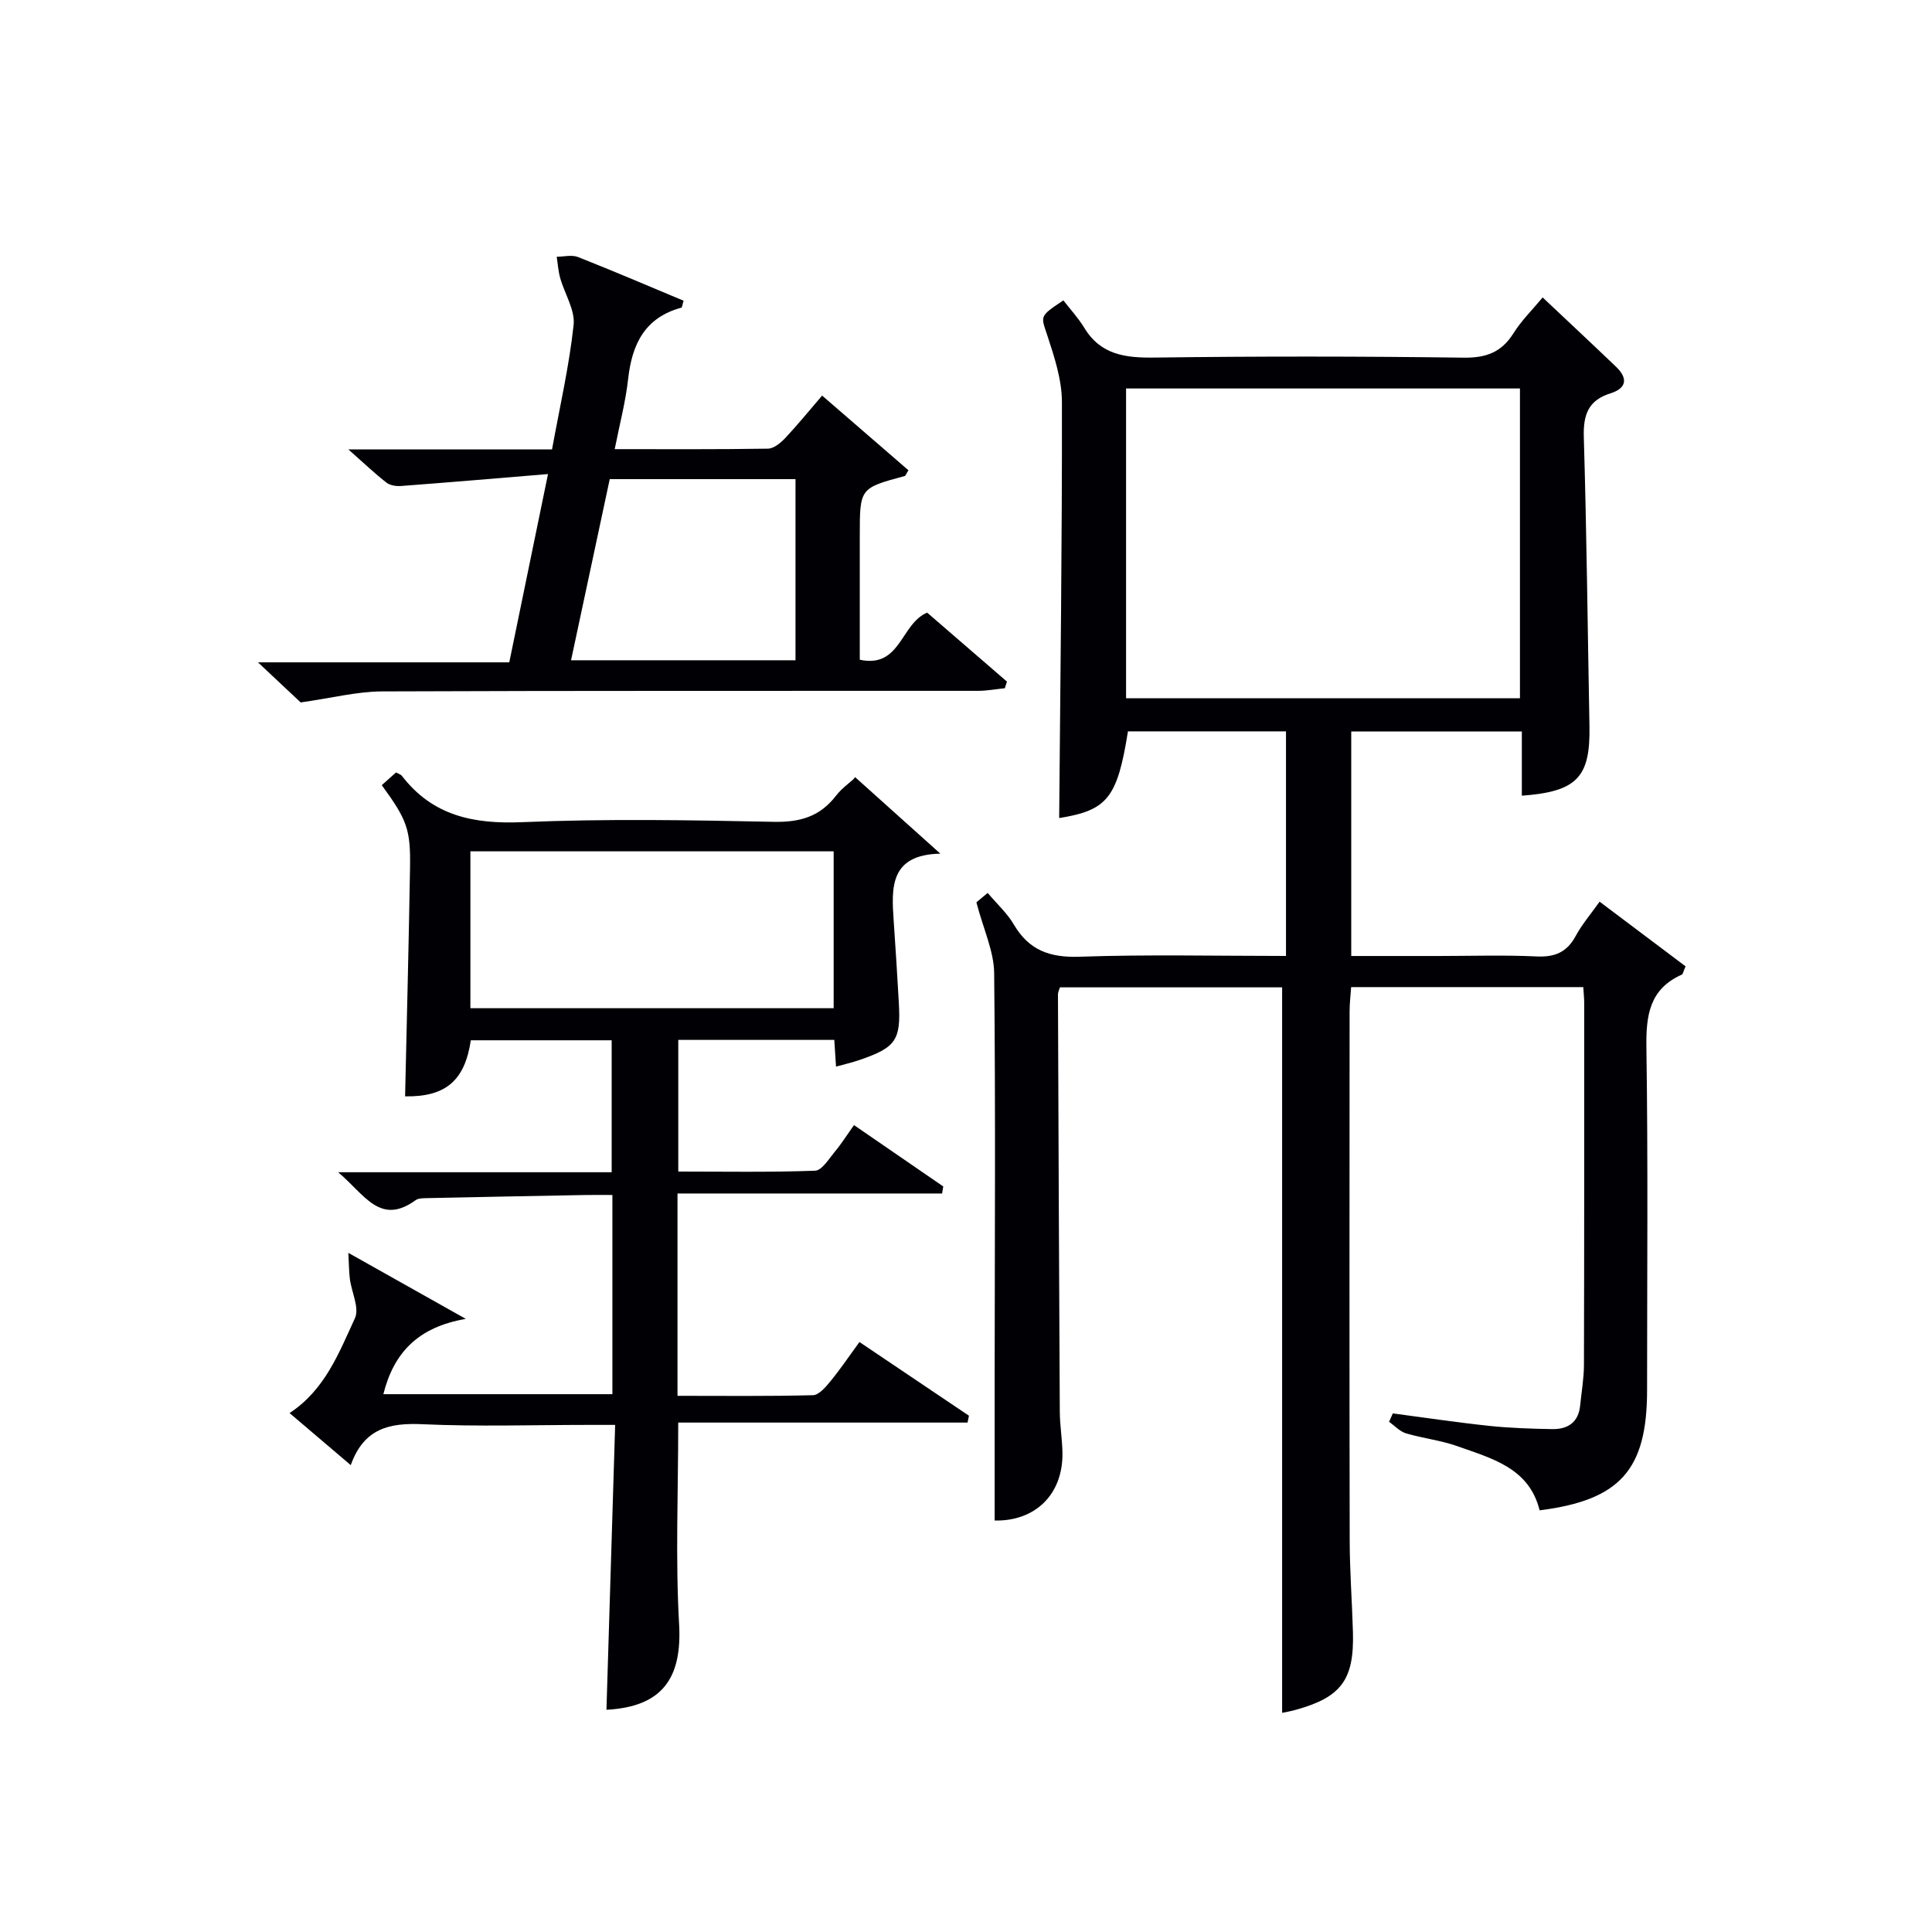 <svg enable-background="new 0 0 400 400" viewBox="0 0 400 400" xmlns="http://www.w3.org/2000/svg"><g fill="#010105"><path d="m202.15 186.82c.11-.09 1.12-.93 2.34-1.95 1.89 2.25 4.03 4.18 5.42 6.55 3.13 5.33 7.44 6.87 13.59 6.66 14.12-.49 28.27-.16 42.75-.16 0-15.64 0-30.89 0-46.5-10.99 0-21.86 0-32.72 0-2.2 13.85-4.3 16.34-14.24 17.95.24-28.61.62-57.37.57-86.13-.01-4.64-1.58-9.4-3.06-13.9-1.29-3.93-1.69-3.8 3.36-7.15 1.35 1.75 3.06 3.6 4.35 5.71 3.42 5.61 8.54 6.21 14.55 6.13 21.33-.28 42.66-.27 63.98.02 4.68.06 7.84-1.12 10.32-5.07 1.64-2.62 3.91-4.84 6.03-7.4 5.3 5 10.28 9.65 15.2 14.36 2.49 2.38 2.21 4.44-1.17 5.5-4.56 1.43-5.64 4.4-5.51 8.99.59 19.97.8 39.95 1.17 59.92.2 10.59-2.59 13.55-14 14.39 0-4.32 0-8.62 0-13.3-11.87 0-23.42 0-35.32 0v46.49h17.87c6.83 0 13.68-.23 20.49.09 3.78.18 6.28-.85 8.1-4.22 1.32-2.44 3.17-4.59 4.96-7.12 6.21 4.67 12.09 9.09 17.8 13.39-.5 1.14-.55 1.61-.77 1.71-6.69 2.98-7.44 8.41-7.34 15.06.35 23.66.14 47.32.14 70.98 0 16.48-5.57 22.77-22.25 24.88-2.16-8.8-9.91-10.74-17.05-13.29-3.42-1.22-7.12-1.61-10.61-2.65-1.29-.39-2.34-1.57-3.51-2.39.26-.58.52-1.16.78-1.74 6.68.88 13.34 1.88 20.04 2.59 4.29.45 8.62.58 12.93.66 3.21.06 5.46-1.35 5.81-4.86.28-2.81.78-5.61.79-8.42.07-25 .05-49.99.05-74.99 0-.97-.11-1.95-.19-3.24-15.92 0-31.68 0-48.06 0-.11 1.61-.32 3.35-.32 5.08-.02 36.49-.05 72.99.02 109.48.01 6.31.49 12.62.67 18.94.28 9.9-2.4 13.52-11.86 16.14-1.12.31-2.27.5-2.8.61 0-49.87 0-99.84 0-150.2-14.84 0-30.37 0-46 0-.15.52-.41.98-.41 1.43.11 28.82.22 57.65.38 86.47.02 2.81.5 5.62.55 8.44.14 8.71-5.71 14.23-14.04 14.05 0-9.63-.01-19.24 0-28.84.02-28.16.2-56.32-.1-84.48-.04-4.53-2.21-9.05-3.68-14.67zm30.99-42.26h81.55c0-21.61 0-42.85 0-64.13-27.35 0-54.38 0-81.55 0z"/><path d="m126.79 288.65c0-13.77 0-27.08 0-41.24-2.05 0-3.97-.03-5.89.01-10.81.2-21.62.4-32.43.64-.82.02-1.83 0-2.43.43-7.38 5.34-10.55-1.2-16.03-5.79h56.63c0-9.43 0-18.19 0-27.32-9.72 0-19.44 0-29.16 0-1.26 8.44-5.29 11.74-13.61 11.61.35-15.74.76-31.48 1.02-47.22.14-8.09-.61-10.02-5.85-17.21.95-.85 1.99-1.78 2.95-2.63.66.36 1.02.44 1.2.68 6.39 8.32 14.87 10.04 25 9.61 17.3-.73 34.65-.43 51.97-.07 5.44.11 9.56-1.04 12.93-5.41 1.48-1.93 3.75-3.25 3.93-3.86 5.62 5.04 11.23 10.08 17.67 15.86-10.46.21-10.15 6.98-9.66 13.92.4 5.63.73 11.27 1.06 16.9.45 7.81-.58 9.31-8.17 11.91-1.52.52-3.09.88-4.83 1.36-.13-1.97-.23-3.62-.36-5.53-10.69 0-21.3 0-32.3 0v27.26c9.44 0 18.89.17 28.33-.18 1.4-.05 2.83-2.42 4.05-3.89 1.37-1.64 2.51-3.46 4-5.55 6.29 4.32 12.39 8.51 18.48 12.7-.08.49-.16.97-.24 1.46-18.22 0-36.44 0-54.78 0v41.89c9.49 0 18.76.11 28.03-.13 1.25-.03 2.65-1.68 3.63-2.88 2-2.43 3.76-5.05 6.01-8.13 7.68 5.17 15.17 10.21 22.67 15.26-.1.47-.19.95-.29 1.42-19.9 0-39.81 0-59.9 0 0 14.53-.59 28.16.18 41.72.65 11.3-3.56 17.13-15.04 17.74.59-19.37 1.18-38.76 1.8-58.98-2.23 0-3.81 0-5.38 0-11.5 0-23.01.38-34.48-.14-6.79-.31-12.14.78-14.88 8.47-4.58-3.89-8.57-7.29-12.67-10.78 7.34-4.81 10.23-12.48 13.54-19.65.96-2.09-.69-5.35-1.05-8.09-.19-1.46-.18-2.96-.32-5.43 8.5 4.78 15.68 8.81 24.32 13.67-9.98 1.71-14.94 7.09-17.07 15.59zm-29.4-112.39v32.48h75.21c0-10.97 0-21.67 0-32.48-25.22 0-50.13 0-75.21 0z"/><path d="m113.46 98.15c-10.76.89-20.58 1.73-30.41 2.47-1.01.08-2.29-.12-3.04-.7-2.44-1.9-4.68-4.04-7.88-6.87h42.16c1.61-8.83 3.55-17.25 4.47-25.77.33-3.1-1.86-6.45-2.78-9.72-.4-1.42-.49-2.93-.72-4.4 1.48-.01 3.14-.45 4.42.06 7.36 2.9 14.62 6.02 21.85 9.04-.27.88-.3 1.4-.46 1.44-7.55 2.04-10.22 7.54-11.02 14.75-.52 4.74-1.77 9.39-2.78 14.54 10.78 0 21.26.07 31.73-.1 1.21-.02 2.62-1.19 3.56-2.18 2.59-2.76 4.98-5.7 7.65-8.81 6.19 5.36 12.05 10.43 17.87 15.46-.44.69-.56 1.14-.79 1.2-9.28 2.51-9.28 2.51-9.28 12.35v25.68c8.48 1.83 8.45-7.47 13.95-9.75 5.35 4.63 10.94 9.46 16.52 14.28-.15.46-.3.91-.44 1.37-1.84.19-3.69.54-5.53.54-41.14.03-82.29-.05-123.43.12-5.16.02-10.31 1.36-16.83 2.28-1.79-1.68-4.89-4.59-8.84-8.3h52.03c2.63-12.82 5.18-25.21 8.02-38.98zm51.24 38.55c0-12.83 0-25.07 0-37.5-12.88 0-25.47 0-38.46 0-2.66 12.46-5.31 24.84-8.01 37.5z"/></g></svg>